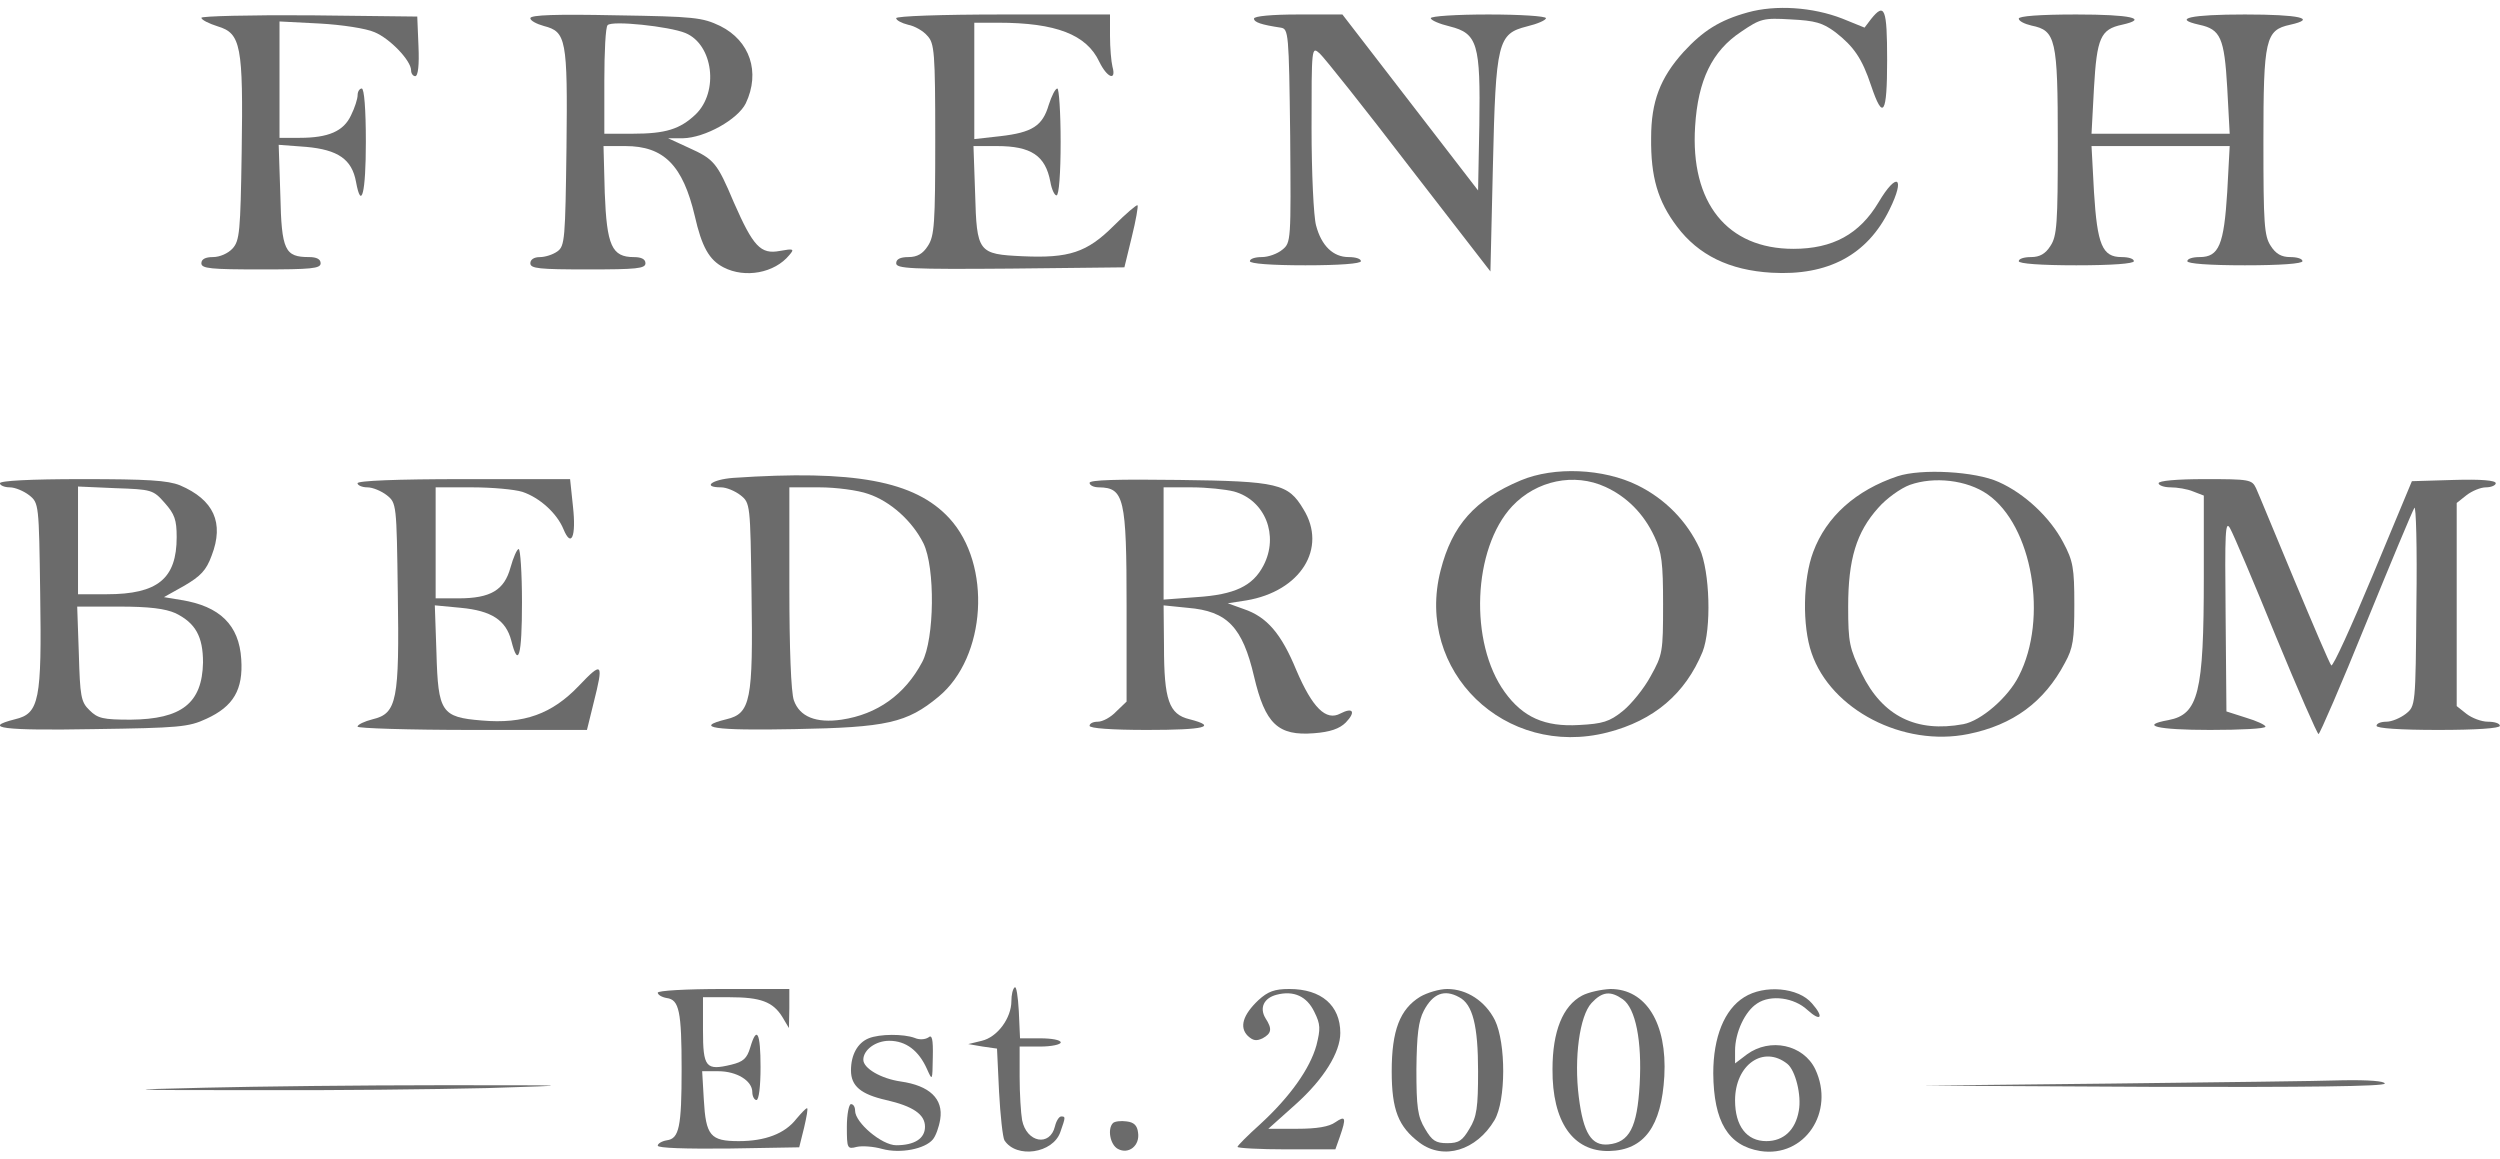 <svg width="82" height="38" viewBox="0 0 82 38" fill="none" xmlns="http://www.w3.org/2000/svg">
<path d="M57.326 0.407C56.396 0.664 55.856 1.014 55.222 1.702C54.453 2.552 54.157 3.334 54.157 4.521C54.143 5.802 54.373 6.598 55.007 7.434C55.708 8.365 56.719 8.864 58.108 8.945C59.956 9.052 61.251 8.365 61.979 6.868C62.505 5.802 62.222 5.613 61.615 6.638C60.995 7.677 60.118 8.162 58.823 8.162C56.652 8.162 55.438 6.652 55.6 4.143C55.694 2.633 56.153 1.675 57.11 1.041C57.744 0.61 57.839 0.583 58.742 0.637C59.538 0.677 59.781 0.745 60.199 1.055C60.806 1.527 61.076 1.918 61.372 2.808C61.763 3.968 61.898 3.766 61.898 1.972C61.898 0.273 61.817 0.07 61.372 0.623L61.157 0.906L60.428 0.61C59.457 0.232 58.243 0.151 57.326 0.407Z" fill="#6B6B6B"/>
<path d="M6.605 0.583C6.605 0.65 6.848 0.772 7.145 0.866C7.9 1.095 7.981 1.487 7.927 4.993C7.887 7.596 7.86 7.893 7.63 8.149C7.482 8.311 7.212 8.432 6.983 8.432C6.74 8.432 6.605 8.5 6.605 8.635C6.605 8.81 6.916 8.837 8.561 8.837C10.207 8.837 10.517 8.81 10.517 8.635C10.517 8.5 10.382 8.432 10.139 8.432C9.343 8.432 9.235 8.217 9.195 6.396L9.141 4.75L10.045 4.818C11.083 4.912 11.542 5.222 11.677 5.964C11.852 6.922 12 6.328 12 4.656C12 3.577 11.946 2.903 11.865 2.903C11.798 2.903 11.73 2.997 11.73 3.118C11.73 3.24 11.636 3.537 11.515 3.779C11.272 4.305 10.773 4.521 9.829 4.521H9.168V2.619V0.704L10.49 0.772C11.218 0.812 12.014 0.934 12.283 1.055C12.782 1.257 13.484 1.986 13.484 2.309C13.484 2.417 13.551 2.498 13.619 2.498C13.713 2.498 13.754 2.134 13.726 1.514L13.686 0.543L10.152 0.502C8.197 0.489 6.605 0.529 6.605 0.583Z" fill="#6B6B6B"/>
<path d="M17.395 0.597C17.395 0.678 17.597 0.785 17.84 0.853C18.568 1.042 18.622 1.271 18.581 4.832C18.541 7.839 18.527 8.068 18.285 8.244C18.136 8.352 17.88 8.433 17.705 8.433C17.516 8.433 17.395 8.513 17.395 8.635C17.395 8.81 17.691 8.837 19.283 8.837C20.874 8.837 21.171 8.81 21.171 8.635C21.171 8.5 21.036 8.433 20.793 8.433C20.065 8.433 19.903 8.055 19.836 6.329L19.795 4.791H20.51C21.778 4.791 22.398 5.425 22.789 7.084C23.018 8.095 23.261 8.527 23.733 8.77C24.435 9.134 25.406 8.959 25.891 8.365C26.067 8.163 26.026 8.149 25.581 8.23C24.947 8.352 24.704 8.082 24.07 6.639C23.518 5.331 23.423 5.223 22.587 4.845L21.913 4.535H22.398C23.126 4.521 24.205 3.914 24.462 3.388C24.947 2.363 24.596 1.338 23.625 0.853C23.032 0.57 22.776 0.543 20.2 0.502C18.258 0.462 17.395 0.489 17.395 0.597ZM22.479 1.082C23.396 1.46 23.585 3.011 22.816 3.753C22.304 4.238 21.832 4.386 20.753 4.386H19.822V2.66C19.822 1.703 19.863 0.88 19.93 0.826C20.065 0.664 21.953 0.866 22.479 1.082Z" fill="#6B6B6B"/>
<path d="M29.395 0.596C29.395 0.664 29.57 0.758 29.786 0.812C30.001 0.853 30.285 1.014 30.419 1.176C30.649 1.419 30.676 1.716 30.676 4.575C30.676 7.34 30.649 7.744 30.433 8.068C30.271 8.324 30.082 8.432 29.799 8.432C29.529 8.432 29.395 8.5 29.395 8.635C29.395 8.81 29.867 8.837 33.144 8.81L36.88 8.769L37.123 7.771C37.257 7.232 37.338 6.76 37.311 6.733C37.284 6.706 36.934 7.003 36.529 7.407C35.652 8.284 35.059 8.473 33.548 8.405C32.078 8.338 32.038 8.284 31.984 6.342L31.93 4.791H32.699C33.818 4.791 34.29 5.101 34.452 5.964C34.493 6.207 34.587 6.409 34.654 6.409C34.735 6.409 34.789 5.681 34.789 4.656C34.789 3.685 34.735 2.903 34.681 2.903C34.614 2.903 34.493 3.145 34.398 3.442C34.196 4.13 33.859 4.346 32.807 4.467L31.957 4.562V2.646V0.745H32.739C34.641 0.745 35.639 1.136 36.057 2.026C36.313 2.552 36.623 2.673 36.489 2.188C36.448 2.026 36.408 1.567 36.408 1.176V0.475H32.901C30.851 0.475 29.395 0.529 29.395 0.596Z" fill="#6B6B6B"/>
<path d="M41.131 0.61C41.131 0.731 41.374 0.812 42.008 0.907C42.264 0.947 42.277 1.068 42.318 4.454C42.345 7.893 42.345 7.96 42.062 8.189C41.9 8.324 41.603 8.432 41.387 8.432C41.171 8.432 40.996 8.486 40.996 8.567C40.996 8.648 41.697 8.702 42.817 8.702C43.936 8.702 44.638 8.648 44.638 8.567C44.638 8.486 44.462 8.432 44.233 8.432C43.734 8.432 43.343 8.068 43.167 7.394C43.087 7.111 43.019 5.667 43.019 4.197C43.019 1.527 43.019 1.514 43.289 1.756C43.437 1.891 44.759 3.55 46.215 5.452L48.886 8.904L48.967 5.465C49.061 1.352 49.129 1.109 50.086 0.866C50.423 0.785 50.707 0.664 50.707 0.596C50.707 0.529 49.857 0.475 48.819 0.475C47.78 0.475 46.93 0.529 46.93 0.596C46.93 0.664 47.214 0.785 47.551 0.866C48.468 1.095 48.562 1.446 48.522 4.103L48.481 6.247L46.256 3.361L44.031 0.475H42.587C41.724 0.475 41.131 0.529 41.131 0.61Z" fill="#6B6B6B"/>
<path d="M66.215 0.61C66.215 0.691 66.404 0.785 66.633 0.839C67.429 1.001 67.496 1.271 67.496 4.656C67.496 7.34 67.469 7.745 67.253 8.068C67.091 8.325 66.903 8.432 66.619 8.432C66.39 8.432 66.215 8.486 66.215 8.567C66.215 8.648 66.93 8.702 68.103 8.702C69.276 8.702 69.991 8.648 69.991 8.567C69.991 8.486 69.816 8.432 69.587 8.432C68.953 8.432 68.791 8.028 68.683 6.301L68.602 4.791H70.868H73.134L73.053 6.301C72.945 8.028 72.783 8.432 72.149 8.432C71.92 8.432 71.744 8.486 71.744 8.567C71.744 8.648 72.459 8.702 73.633 8.702C74.806 8.702 75.521 8.648 75.521 8.567C75.521 8.486 75.345 8.432 75.116 8.432C74.833 8.432 74.644 8.325 74.482 8.068C74.266 7.745 74.24 7.34 74.24 4.656C74.24 1.271 74.307 0.988 75.116 0.812C76.02 0.61 75.426 0.475 73.633 0.475C71.852 0.475 71.232 0.61 72.136 0.812C72.837 0.961 72.958 1.244 73.053 2.876L73.134 4.386H70.868H68.602L68.683 2.876C68.777 1.244 68.899 0.961 69.6 0.812C70.504 0.61 69.883 0.475 68.103 0.475C66.903 0.475 66.215 0.529 66.215 0.61Z" fill="#6B6B6B"/>
<path d="M49.882 15.756C48.372 16.39 47.63 17.226 47.252 18.709C46.403 22.014 49.37 24.886 52.728 24.023C54.252 23.632 55.277 22.755 55.844 21.38C56.14 20.624 56.086 18.75 55.749 17.994C55.331 17.091 54.616 16.363 53.713 15.918C52.593 15.365 50.975 15.297 49.882 15.756ZM52.661 15.972C53.362 16.295 53.915 16.848 54.266 17.603C54.508 18.116 54.549 18.466 54.549 19.829C54.549 21.38 54.535 21.474 54.144 22.175C53.928 22.58 53.51 23.093 53.227 23.322C52.795 23.672 52.566 23.74 51.797 23.78C50.665 23.848 49.95 23.524 49.356 22.701C48.183 21.083 48.304 17.994 49.599 16.605C50.395 15.756 51.636 15.499 52.661 15.972Z" fill="#6B6B6B"/>
<path d="M62.239 15.621C60.876 16.079 59.905 16.942 59.474 18.102C59.137 18.992 59.11 20.53 59.42 21.42C60.054 23.281 62.427 24.509 64.558 24.077C66.028 23.78 67.053 23.025 67.728 21.744C67.998 21.258 68.038 20.975 68.038 19.829C68.038 18.628 67.998 18.399 67.674 17.792C67.242 16.969 66.406 16.187 65.556 15.809C64.788 15.459 63.021 15.364 62.239 15.621ZM65.192 16.214C66.662 17.239 67.188 20.287 66.217 22.175C65.867 22.877 64.976 23.645 64.397 23.753C62.859 24.037 61.753 23.497 61.065 22.094C60.661 21.258 60.62 21.083 60.62 19.896C60.62 18.345 60.89 17.455 61.605 16.659C61.874 16.349 62.346 16.012 62.643 15.904C63.439 15.621 64.518 15.742 65.192 16.214Z" fill="#6B6B6B"/>
<path d="M24.043 15.675C23.342 15.729 23.018 15.985 23.652 15.985C23.828 15.985 24.111 16.106 24.286 16.241C24.61 16.497 24.61 16.538 24.65 19.451C24.704 22.971 24.623 23.403 23.828 23.591C22.735 23.861 23.41 23.969 26.066 23.915C29.087 23.861 29.748 23.713 30.787 22.85C32.351 21.555 32.54 18.52 31.137 16.997C30.005 15.769 28.009 15.405 24.043 15.675ZM28.48 16.201C29.209 16.444 29.924 17.091 30.288 17.819C30.679 18.615 30.652 20.962 30.247 21.717C29.681 22.782 28.777 23.43 27.604 23.605C26.768 23.726 26.228 23.511 26.039 22.971C25.945 22.715 25.891 21.245 25.891 19.276V15.985H26.876C27.415 15.985 28.143 16.079 28.48 16.201Z" fill="#6B6B6B"/>
<path d="M-0.004 15.85C-0.004 15.918 0.144 15.985 0.32 15.985C0.495 15.985 0.778 16.106 0.954 16.241C1.277 16.497 1.277 16.538 1.318 19.451C1.372 22.971 1.291 23.403 0.495 23.591C-0.624 23.875 0.104 23.969 3.071 23.915C5.876 23.875 6.187 23.848 6.766 23.578C7.657 23.173 7.98 22.62 7.913 21.622C7.845 20.503 7.212 19.883 5.944 19.68L5.377 19.586L6.052 19.208C6.578 18.898 6.766 18.709 6.942 18.224C7.36 17.145 7.009 16.39 5.903 15.918C5.499 15.756 4.838 15.715 2.693 15.715C0.981 15.715 -0.004 15.769 -0.004 15.85ZM5.404 16.497C5.728 16.862 5.795 17.05 5.795 17.617C5.795 18.979 5.175 19.491 3.503 19.491H2.559V17.725V15.958L3.786 16.012C4.973 16.052 5.027 16.066 5.404 16.497ZM5.755 20.112C6.416 20.436 6.659 20.881 6.659 21.73C6.632 23.066 5.957 23.591 4.285 23.605C3.381 23.605 3.206 23.565 2.936 23.295C2.653 23.025 2.626 22.836 2.586 21.447L2.532 19.896H3.907C4.905 19.896 5.418 19.964 5.755 20.112Z" fill="#6B6B6B"/>
<path d="M11.727 15.85C11.727 15.917 11.875 15.985 12.05 15.985C12.226 15.985 12.509 16.106 12.684 16.241C13.008 16.497 13.008 16.538 13.048 19.451C13.102 22.971 13.021 23.402 12.226 23.591C11.956 23.659 11.727 23.767 11.727 23.834C11.727 23.888 13.412 23.942 15.489 23.942H19.252L19.468 23.065C19.805 21.73 19.765 21.676 18.983 22.499C18.106 23.416 17.189 23.753 15.8 23.632C14.478 23.524 14.37 23.362 14.316 21.42L14.262 19.855L15.112 19.936C16.123 20.031 16.595 20.341 16.771 21.015C17 21.932 17.121 21.528 17.121 19.761C17.121 18.79 17.067 18.008 17.013 18.008C16.959 18.008 16.838 18.277 16.744 18.615C16.541 19.356 16.096 19.626 15.031 19.626H14.289V17.805V15.985H15.489C16.137 15.985 16.878 16.052 17.135 16.133C17.701 16.322 18.268 16.834 18.483 17.36C18.74 17.981 18.902 17.603 18.794 16.619L18.699 15.715H15.22C12.981 15.715 11.727 15.769 11.727 15.85Z" fill="#6B6B6B"/>
<path d="M35.738 15.837C35.738 15.918 35.873 15.985 36.048 15.985C36.871 15.998 36.952 16.336 36.952 19.896V23.012L36.615 23.335C36.44 23.524 36.17 23.672 36.008 23.672C35.86 23.672 35.738 23.726 35.738 23.807C35.738 23.888 36.453 23.942 37.626 23.942C39.515 23.942 39.96 23.834 39.016 23.591C38.341 23.43 38.179 22.958 38.179 21.191L38.166 19.856L38.962 19.937C40.256 20.044 40.755 20.57 41.133 22.189C41.497 23.74 41.915 24.145 43.102 24.05C43.628 24.01 43.938 23.902 44.141 23.699C44.478 23.349 44.383 23.187 43.965 23.403C43.493 23.659 43.048 23.214 42.522 21.987C42.023 20.773 41.551 20.233 40.796 19.977L40.27 19.788L40.877 19.694C42.657 19.397 43.547 17.981 42.751 16.7C42.252 15.864 41.929 15.783 38.678 15.742C36.655 15.715 35.738 15.742 35.738 15.837ZM40.472 16.12C41.497 16.403 41.956 17.563 41.443 18.547C41.093 19.222 40.499 19.505 39.245 19.586L38.166 19.667V17.819V15.985H39.083C39.582 15.985 40.202 16.052 40.472 16.12Z" fill="#6B6B6B"/>
<path d="M70.802 15.85C70.802 15.918 70.977 15.985 71.193 15.985C71.409 15.985 71.746 16.039 71.935 16.12L72.285 16.255V18.925C72.285 22.729 72.11 23.43 71.126 23.619C70.154 23.794 70.748 23.942 72.488 23.942C73.486 23.942 74.308 23.902 74.308 23.834C74.308 23.78 74.025 23.646 73.661 23.538L73.027 23.335L73 20.166C72.973 17.442 72.987 17.037 73.149 17.334C73.257 17.523 73.931 19.114 74.646 20.867C75.374 22.634 76.008 24.077 76.048 24.077C76.089 24.077 76.79 22.459 77.599 20.463C78.408 18.48 79.123 16.767 79.191 16.659C79.245 16.552 79.285 17.968 79.258 19.802C79.231 23.147 79.231 23.16 78.907 23.416C78.732 23.551 78.449 23.672 78.274 23.672C78.098 23.672 77.95 23.727 77.95 23.807C77.95 23.888 78.719 23.942 79.973 23.942C81.227 23.942 81.996 23.888 81.996 23.807C81.996 23.727 81.821 23.672 81.605 23.672C81.389 23.672 81.079 23.551 80.903 23.416L80.58 23.16V19.829V16.497L80.903 16.241C81.079 16.106 81.362 15.985 81.537 15.985C81.713 15.985 81.861 15.918 81.861 15.85C81.861 15.756 81.376 15.715 80.485 15.742L79.11 15.783L77.829 18.858C77.127 20.544 76.52 21.879 76.466 21.825C76.412 21.771 75.873 20.503 75.252 19.02C74.632 17.536 74.079 16.187 73.998 16.012C73.863 15.729 73.782 15.715 72.326 15.715C71.395 15.715 70.802 15.769 70.802 15.85Z" fill="#6B6B6B"/>
<path d="M33.282 32.385C33.214 32.439 33.174 32.641 33.174 32.83C33.174 33.396 32.715 34.017 32.203 34.138L31.758 34.246L32.23 34.327L32.702 34.394L32.769 35.81C32.81 36.593 32.891 37.307 32.945 37.402C33.336 38.009 34.536 37.833 34.779 37.132C34.954 36.633 34.954 36.62 34.806 36.62C34.738 36.62 34.644 36.768 34.603 36.943C34.442 37.617 33.673 37.483 33.525 36.741C33.484 36.512 33.444 35.864 33.444 35.325V34.327H34.118C34.496 34.327 34.792 34.259 34.792 34.192C34.792 34.111 34.496 34.057 34.118 34.057H33.457L33.417 33.167C33.39 32.681 33.336 32.331 33.282 32.385Z" fill="#6B6B6B"/>
<path d="M21.574 32.56C21.574 32.628 21.709 32.709 21.871 32.736C22.276 32.79 22.357 33.167 22.357 35.069C22.357 36.971 22.276 37.348 21.871 37.402C21.709 37.429 21.574 37.51 21.574 37.578C21.574 37.658 22.491 37.685 23.894 37.672L26.214 37.632L26.375 36.984C26.456 36.633 26.51 36.35 26.47 36.35C26.43 36.35 26.281 36.512 26.119 36.701C25.742 37.187 25.094 37.429 24.231 37.429C23.3 37.429 23.152 37.254 23.085 36.067L23.031 35.136H23.557C24.164 35.136 24.676 35.447 24.676 35.824C24.676 35.959 24.744 36.081 24.811 36.081C24.892 36.081 24.946 35.636 24.946 35.002C24.946 33.869 24.825 33.626 24.609 34.354C24.501 34.718 24.38 34.826 23.988 34.921C23.152 35.123 23.058 35.015 23.058 33.788V32.709H23.934C24.946 32.709 25.351 32.857 25.661 33.356L25.877 33.72L25.89 33.073V32.439H23.732C22.491 32.439 21.574 32.493 21.574 32.56Z" fill="#6B6B6B"/>
<path d="M41.278 32.803C40.765 33.288 40.644 33.693 40.927 33.976C41.102 34.138 41.21 34.152 41.413 34.057C41.709 33.895 41.736 33.747 41.507 33.396C41.305 33.059 41.453 32.736 41.871 32.628C42.438 32.479 42.869 32.682 43.112 33.194C43.314 33.599 43.314 33.747 43.179 34.287C42.964 35.055 42.316 35.972 41.332 36.876C40.927 37.24 40.59 37.577 40.59 37.618C40.59 37.658 41.318 37.699 42.195 37.699H43.8L43.948 37.281C44.164 36.66 44.137 36.579 43.8 36.809C43.597 36.957 43.193 37.024 42.545 37.024H41.601L42.505 36.215C43.422 35.392 43.962 34.516 43.962 33.882C43.962 32.978 43.341 32.439 42.289 32.439C41.804 32.439 41.588 32.52 41.278 32.803Z" fill="#6B6B6B"/>
<path d="M46.579 32.695C45.918 33.1 45.648 33.801 45.648 35.136C45.648 36.404 45.864 36.957 46.566 37.483C47.348 38.063 48.427 37.739 49.02 36.741C49.398 36.094 49.398 34.219 49.034 33.464C48.723 32.843 48.117 32.439 47.469 32.439C47.213 32.439 46.808 32.56 46.579 32.695ZM47.86 32.708C48.305 32.938 48.481 33.639 48.481 35.136C48.481 36.323 48.44 36.633 48.197 37.024C47.968 37.415 47.847 37.496 47.469 37.496C47.092 37.496 46.97 37.415 46.741 37.024C46.498 36.62 46.458 36.323 46.458 35.069C46.471 33.936 46.525 33.491 46.7 33.154C46.997 32.587 47.375 32.439 47.86 32.708Z" fill="#6B6B6B"/>
<path d="M51.893 32.655C51.259 32.992 50.922 33.828 50.922 35.069C50.909 36.795 51.596 37.78 52.783 37.753C53.93 37.726 54.496 36.944 54.59 35.298C54.685 33.559 53.984 32.439 52.824 32.439C52.514 32.453 52.095 32.547 51.893 32.655ZM53.228 32.776C53.646 33.073 53.862 34.138 53.781 35.568C53.7 36.984 53.444 37.47 52.756 37.537C52.203 37.591 51.934 37.173 51.785 35.986C51.623 34.705 51.812 33.316 52.203 32.898C52.554 32.52 52.824 32.493 53.228 32.776Z" fill="#6B6B6B"/>
<path d="M57.207 32.709C56.559 33.113 56.195 34.017 56.195 35.204C56.209 36.795 56.681 37.577 57.733 37.753C59.189 37.982 60.201 36.471 59.54 35.069C59.149 34.26 58.056 34.03 57.301 34.583L56.91 34.88V34.462C56.91 33.868 57.234 33.167 57.638 32.911C58.084 32.614 58.852 32.722 59.284 33.127C59.729 33.531 59.837 33.369 59.432 32.911C58.987 32.385 57.868 32.291 57.207 32.709ZM58.623 34.893C58.893 35.109 59.095 35.932 59.001 36.431C58.893 37.065 58.502 37.429 57.935 37.429C57.288 37.429 56.91 36.93 56.91 36.094C56.91 34.92 57.841 34.273 58.623 34.893Z" fill="#6B6B6B"/>
<path d="M28.492 34.057C28.128 34.206 27.912 34.597 27.912 35.109C27.912 35.622 28.236 35.892 29.059 36.08C29.949 36.283 30.34 36.552 30.34 36.957C30.34 37.348 29.989 37.564 29.396 37.564C28.924 37.564 28.047 36.822 28.047 36.431C28.047 36.31 27.993 36.215 27.912 36.215C27.845 36.215 27.777 36.552 27.777 36.957C27.777 37.672 27.791 37.699 28.101 37.618C28.276 37.577 28.654 37.604 28.937 37.685C29.531 37.847 30.34 37.685 30.596 37.375C30.691 37.267 30.798 36.971 30.839 36.714C30.947 36.04 30.488 35.608 29.544 35.473C28.897 35.379 28.317 35.042 28.317 34.759C28.317 34.435 28.721 34.138 29.166 34.138C29.719 34.138 30.137 34.462 30.407 35.069C30.583 35.46 30.583 35.46 30.596 34.678C30.61 34.071 30.569 33.922 30.448 34.03C30.34 34.098 30.151 34.111 30.003 34.044C29.639 33.909 28.856 33.909 28.492 34.057Z" fill="#6B6B6B"/>
<path d="M69.251 35.541L63.047 35.608L70.64 35.649C75.617 35.662 78.22 35.635 78.22 35.541C78.22 35.46 77.694 35.419 76.844 35.433C76.075 35.46 72.663 35.5 69.251 35.541Z" fill="#6B6B6B"/>
<path d="M6.739 35.676C3.866 35.743 3.947 35.757 8.29 35.757C10.812 35.77 14.278 35.73 15.977 35.689C19.012 35.595 18.971 35.595 14.426 35.595C11.864 35.595 8.411 35.635 6.739 35.676Z" fill="#6B6B6B"/>
<path d="M36.506 36.836C36.317 37.024 36.411 37.55 36.668 37.685C37.018 37.874 37.396 37.577 37.328 37.146C37.301 36.916 37.194 36.809 36.951 36.782C36.762 36.755 36.56 36.782 36.506 36.836Z" fill="#6B6B6B"/>
</svg>
